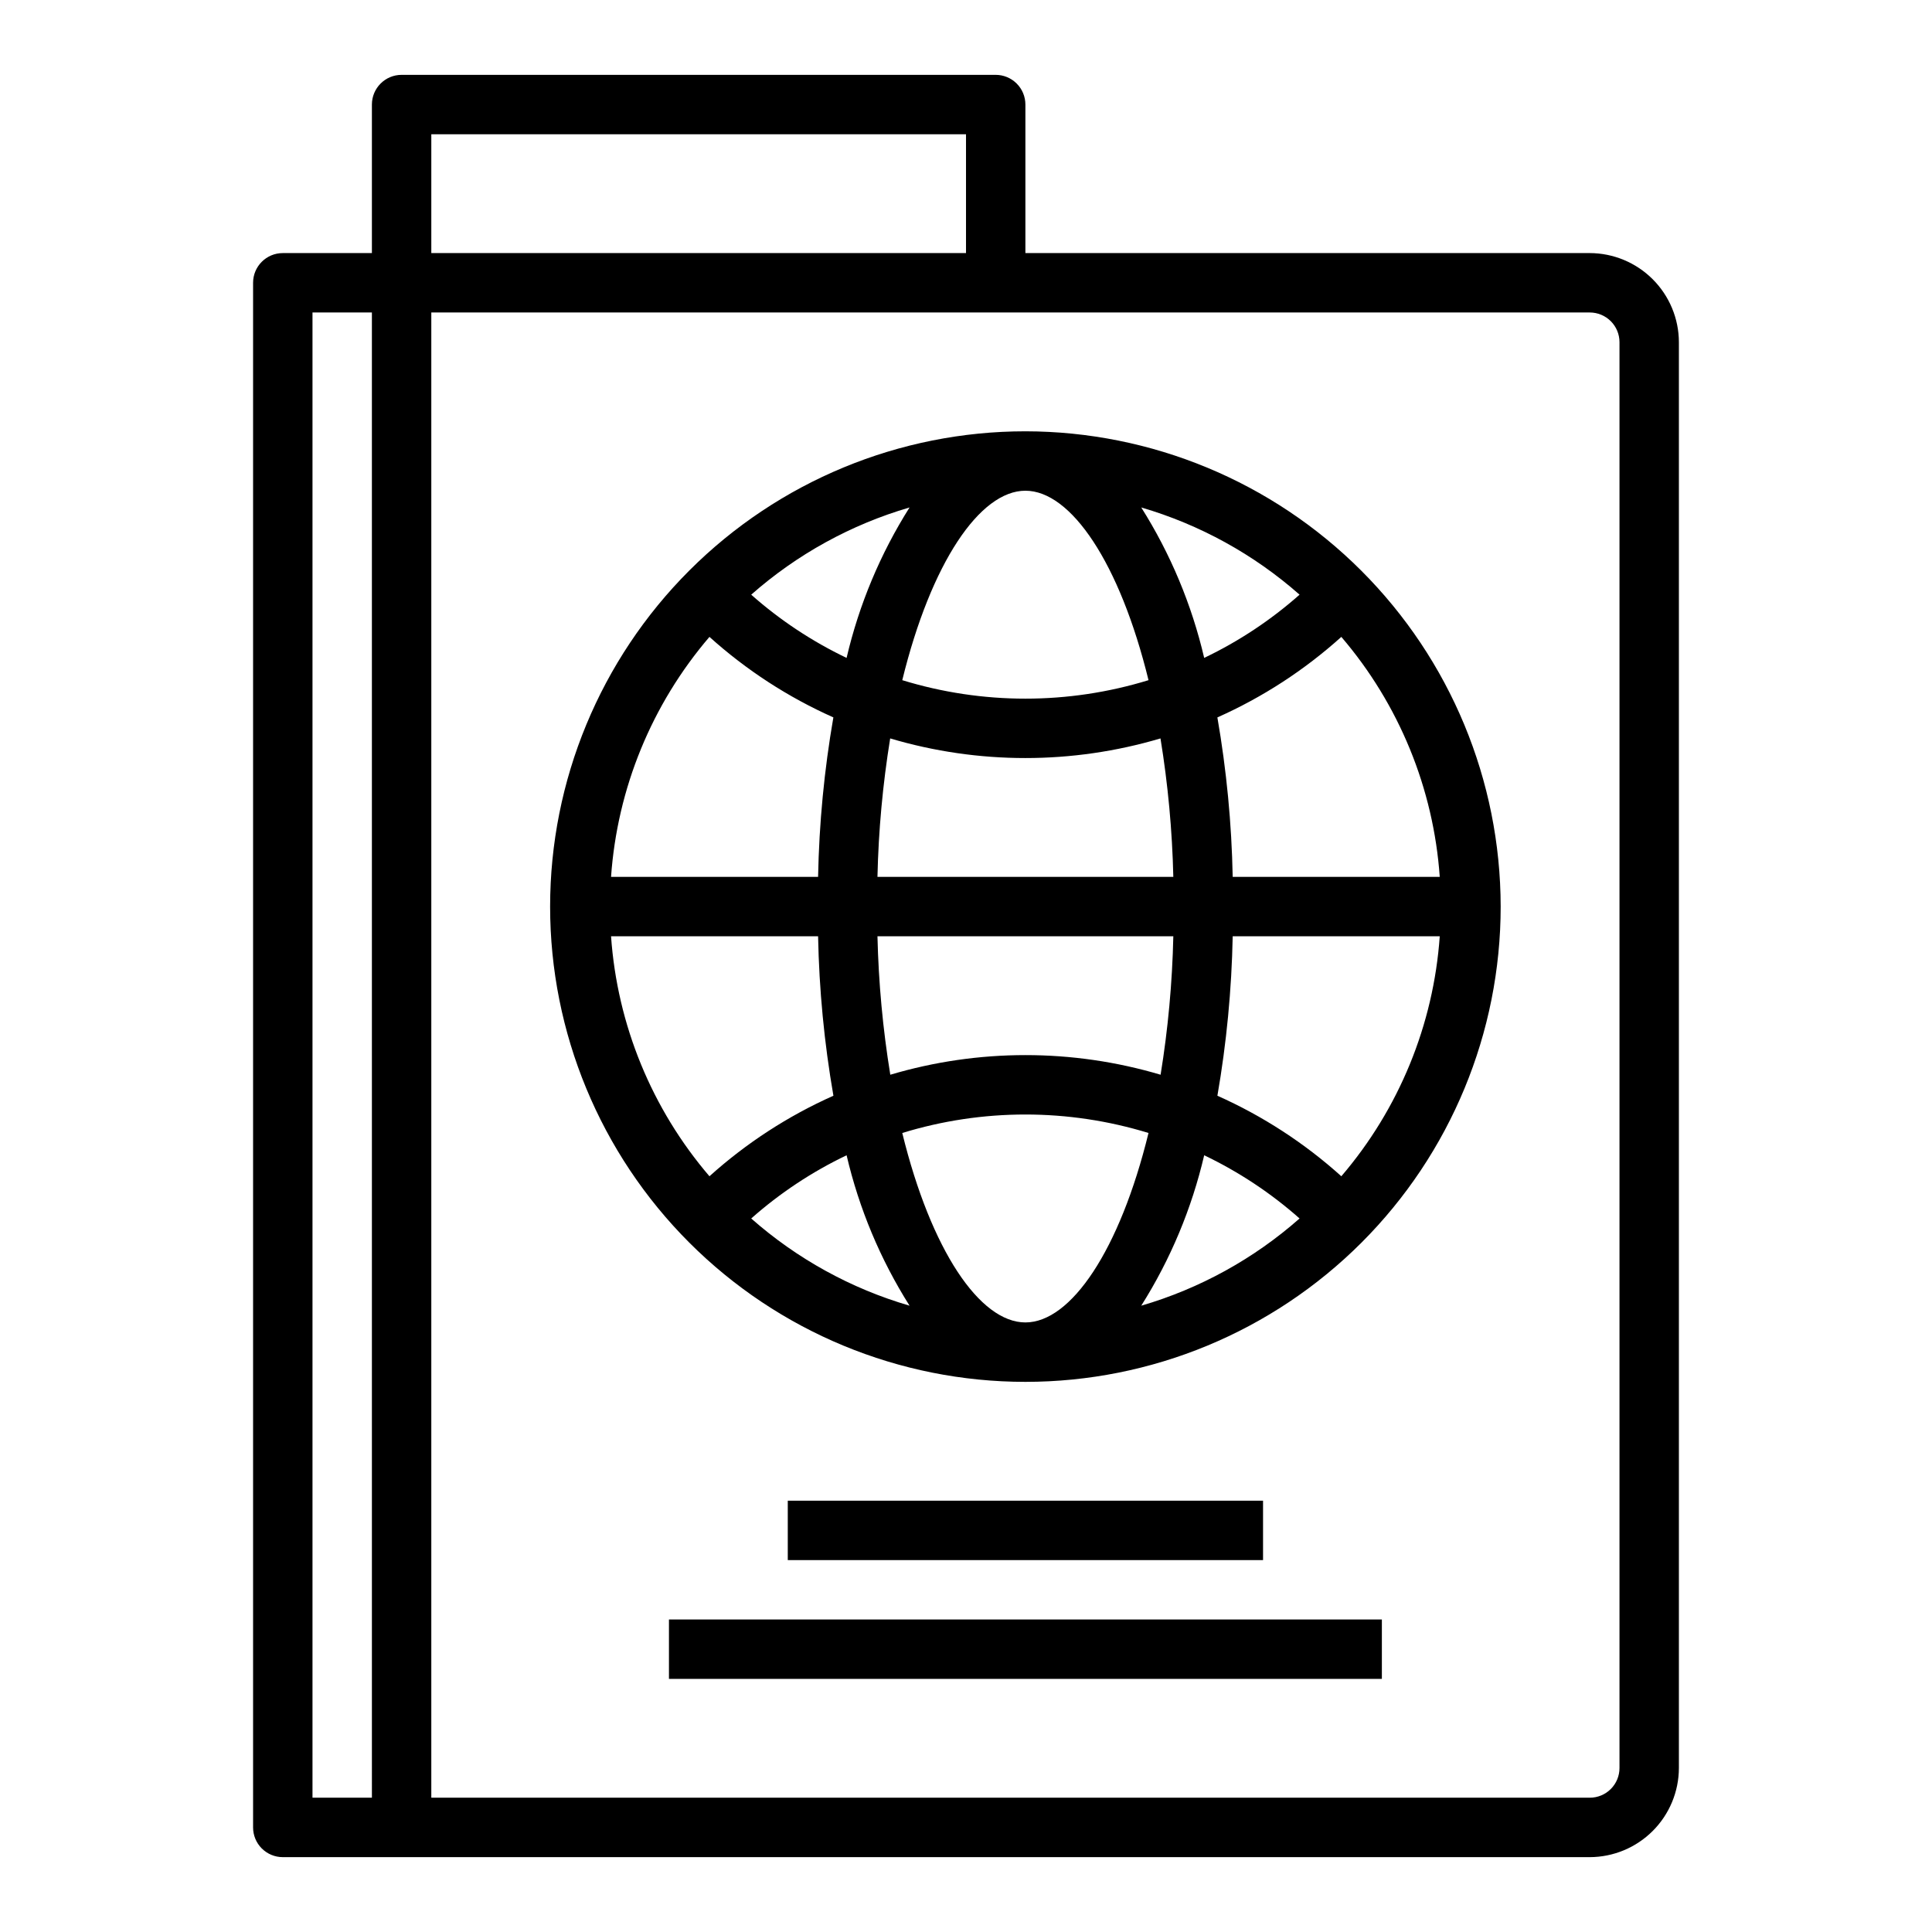 <?xml version="1.0" encoding="UTF-8"?>
<!-- Uploaded to: SVG Repo, www.svgrepo.com, Generator: SVG Repo Mixer Tools -->
<svg fill="#000000" width="800px" height="800px" version="1.1" viewBox="144 144 512 512" xmlns="http://www.w3.org/2000/svg">
 <g>
  <path d="m565.31 211.07h-149.57v-39.359c0-2.09-0.828-4.09-2.305-5.566-1.477-1.477-3.481-2.309-5.566-2.309h-157.44c-4.348 0-7.871 3.527-7.871 7.875v39.359h-23.617c-4.348 0-7.871 3.523-7.871 7.871v409.35c0 2.086 0.828 4.09 2.305 5.566 1.477 1.473 3.481 2.305 5.566 2.305h346.37c6.258-0.02 12.254-2.516 16.676-6.938 4.426-4.426 6.922-10.422 6.938-16.68v-377.86c-0.016-6.258-2.512-12.254-6.938-16.68-4.422-4.426-10.418-6.918-16.676-6.938zm-322.75 409.34h-15.746v-393.6h15.742zm15.742-440.83h141.7v31.488h-141.7zm314.88 432.96c0 2.09-0.828 4.09-2.305 5.566-1.477 1.477-3.481 2.305-5.566 2.305h-307.01v-393.6h307.01c2.086 0 4.09 0.832 5.566 2.309 1.477 1.477 2.305 3.477 2.305 5.566z"/>
  <path d="m415.74 258.3c-33.402 0-65.441 13.27-89.062 36.891-23.621 23.621-36.891 55.66-36.891 89.062 0 33.406 13.27 65.441 36.891 89.062 23.621 23.621 55.66 36.891 89.062 36.891 33.406 0 65.441-13.27 89.062-36.891 23.621-23.621 36.891-55.656 36.891-89.062-0.039-33.391-13.324-65.406-36.934-89.016-23.613-23.613-55.625-36.898-89.02-36.938zm32.629 65.953c-21.262 6.527-43.996 6.527-65.258 0 7.621-31.094 20.555-50.207 32.629-50.207 12.074 0 25.012 19.113 32.629 50.207zm-1.926-45.77c15.512 4.531 29.836 12.422 41.957 23.113-7.606 6.734-16.113 12.375-25.277 16.754-3.301-14.125-8.938-27.602-16.68-39.867zm-69.906 97.898c0.273-12.293 1.402-24.555 3.371-36.691 23.375 6.934 48.258 6.934 71.633 0 1.98 12.137 3.117 24.398 3.402 36.691zm78.406 15.742c-0.273 12.297-1.398 24.555-3.371 36.691-23.375-6.934-48.258-6.934-71.633 0-1.98-12.137-3.117-24.395-3.402-36.691zm-86.594-73.777v0.004c-9.16-4.383-17.668-10.02-25.27-16.754 12.121-10.691 26.445-18.582 41.961-23.113-7.746 12.266-13.383 25.742-16.684 39.867zm-3.496 15.742 0.004 0.004c-2.426 13.973-3.781 28.109-4.055 42.289h-54.867c1.645-23.449 10.789-45.746 26.078-63.598 9.762 8.793 20.848 15.996 32.852 21.34zm-4.051 58.035c0.277 14.168 1.637 28.297 4.062 42.258-12.004 5.348-23.09 12.547-32.852 21.34-15.289-17.852-24.434-40.148-26.078-63.598zm7.559 58.031-0.004 0.004c3.301 14.125 8.938 27.598 16.684 39.863-15.516-4.527-29.84-12.422-41.961-23.113 7.606-6.734 16.113-12.371 25.277-16.75zm14.754-5.902h-0.004c21.262-6.527 43.996-6.527 65.258 0-7.617 31.094-20.555 50.207-32.629 50.207-12.074 0-25.008-19.113-32.629-50.207zm80.012 5.902-0.004 0.004c9.164 4.379 17.672 10.016 25.277 16.75-12.121 10.691-26.445 18.586-41.957 23.113 7.742-12.266 13.379-25.738 16.68-39.863zm3.496-15.742h-0.004c2.426-13.973 3.781-28.109 4.059-42.289h54.871c-1.648 23.449-10.789 45.746-26.082 63.598-9.762-8.793-20.848-15.992-32.848-21.34zm4.055-58.031c-0.277-14.168-1.637-28.297-4.059-42.258 12-5.344 23.086-12.547 32.848-21.34 15.293 17.852 24.434 40.148 26.082 63.598z"/>
  <path d="m352.77 541.7h125.95v15.742h-125.95z"/>
  <path d="m321.28 573.18h188.93v15.742h-188.93z"/>
 </g>
</svg>